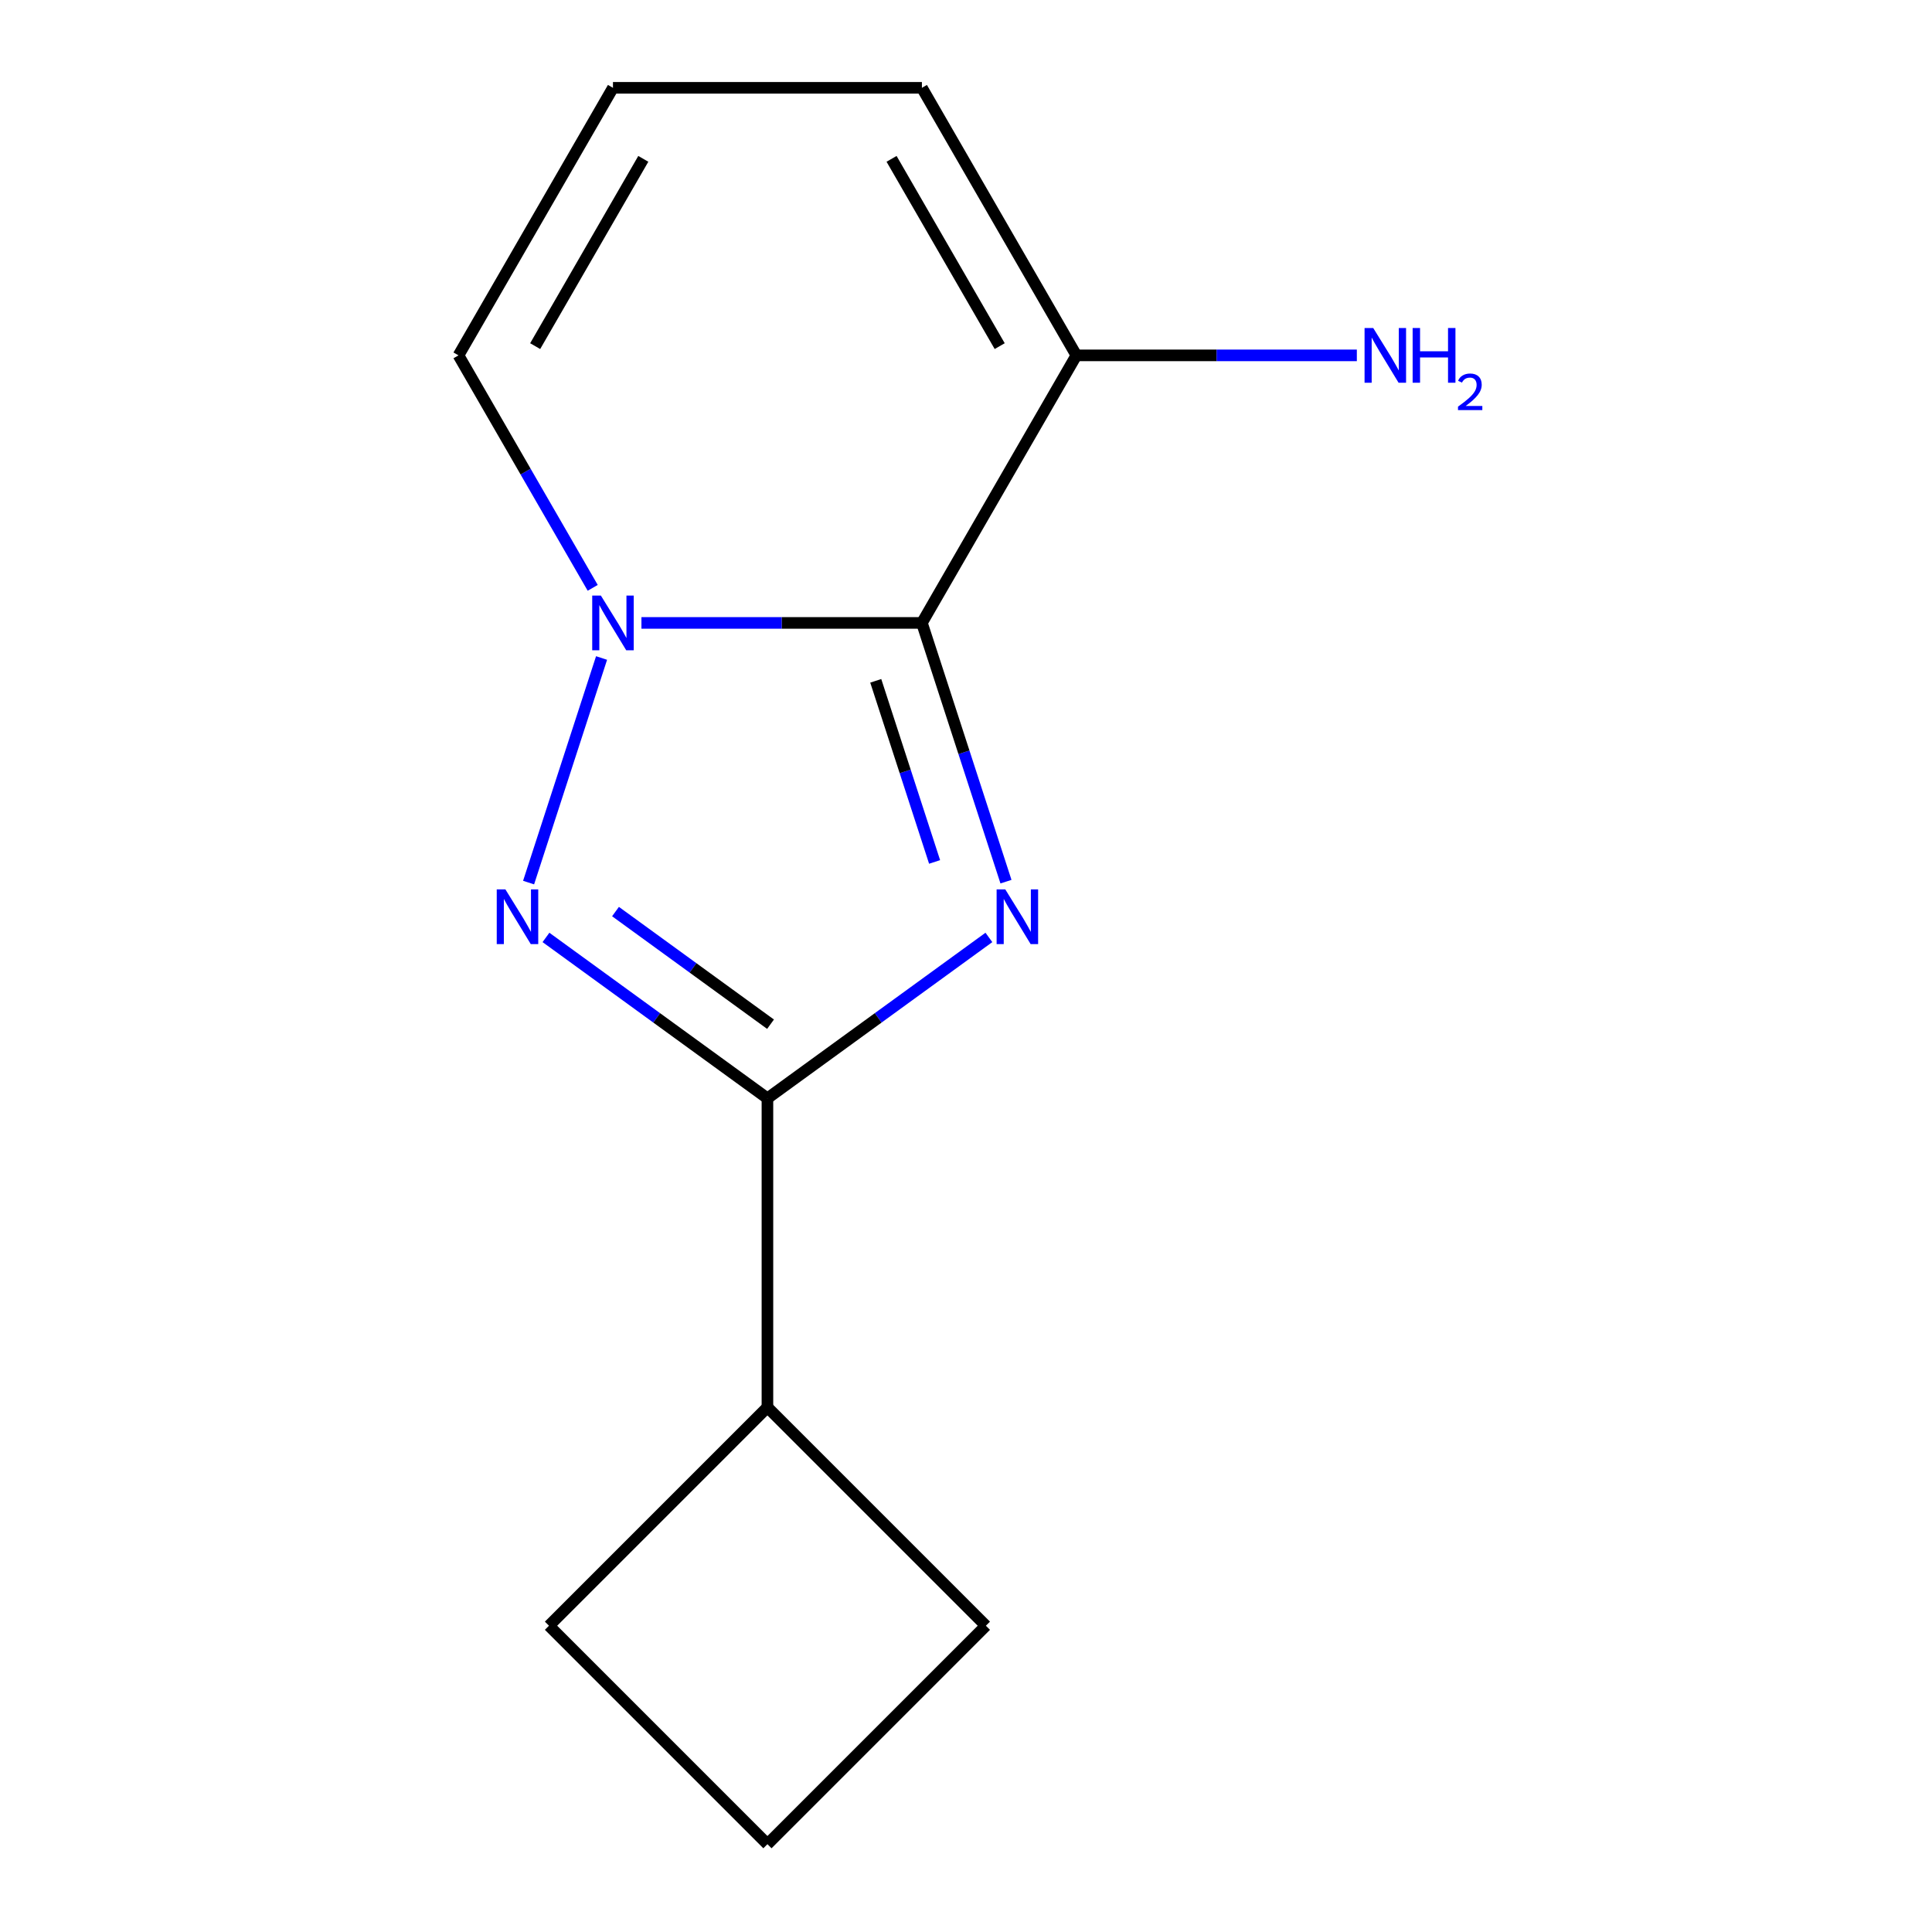<?xml version='1.0' encoding='iso-8859-1'?>
<svg version='1.1' baseProfile='full'
              xmlns='http://www.w3.org/2000/svg'
                      xmlns:rdkit='http://www.rdkit.org/xml'
                      xmlns:xlink='http://www.w3.org/1999/xlink'
                  xml:space='preserve'
width='1000px' height='1000px' viewBox='0 0 1000 1000'>
<!-- END OF HEADER -->
<rect style='opacity:1.0;fill:#FFFFFF;stroke:none' width='1000' height='1000' x='0' y='0'> </rect>
<path class='bond-0' d='M 520.69,456.346 L 498.933,389.384' style='fill:none;fill-rule:evenodd;stroke:#0000FF;stroke-width:6px;stroke-linecap:butt;stroke-linejoin:miter;stroke-opacity:1' />
<path class='bond-0' d='M 498.933,389.384 L 477.176,322.422' style='fill:none;fill-rule:evenodd;stroke:#000000;stroke-width:6px;stroke-linecap:butt;stroke-linejoin:miter;stroke-opacity:1' />
<path class='bond-0' d='M 483.747,446.14 L 468.517,399.267' style='fill:none;fill-rule:evenodd;stroke:#0000FF;stroke-width:6px;stroke-linecap:butt;stroke-linejoin:miter;stroke-opacity:1' />
<path class='bond-0' d='M 468.517,399.267 L 453.287,352.394' style='fill:none;fill-rule:evenodd;stroke:#000000;stroke-width:6px;stroke-linecap:butt;stroke-linejoin:miter;stroke-opacity:1' />
<path class='bond-3' d='M 511.852,485.211 L 454.537,526.853' style='fill:none;fill-rule:evenodd;stroke:#0000FF;stroke-width:6px;stroke-linecap:butt;stroke-linejoin:miter;stroke-opacity:1' />
<path class='bond-3' d='M 454.537,526.853 L 397.222,568.495' style='fill:none;fill-rule:evenodd;stroke:#000000;stroke-width:6px;stroke-linecap:butt;stroke-linejoin:miter;stroke-opacity:1' />
<path class='bond-1' d='M 477.176,322.422 L 404.591,322.422' style='fill:none;fill-rule:evenodd;stroke:#000000;stroke-width:6px;stroke-linecap:butt;stroke-linejoin:miter;stroke-opacity:1' />
<path class='bond-1' d='M 404.591,322.422 L 332.006,322.422' style='fill:none;fill-rule:evenodd;stroke:#0000FF;stroke-width:6px;stroke-linecap:butt;stroke-linejoin:miter;stroke-opacity:1' />
<path class='bond-4' d='M 477.176,322.422 L 557.13,183.938' style='fill:none;fill-rule:evenodd;stroke:#000000;stroke-width:6px;stroke-linecap:butt;stroke-linejoin:miter;stroke-opacity:1' />
<path class='bond-5' d='M 306.785,304.265 L 272.05,244.102' style='fill:none;fill-rule:evenodd;stroke:#0000FF;stroke-width:6px;stroke-linecap:butt;stroke-linejoin:miter;stroke-opacity:1' />
<path class='bond-5' d='M 272.05,244.102 L 237.315,183.938' style='fill:none;fill-rule:evenodd;stroke:#000000;stroke-width:6px;stroke-linecap:butt;stroke-linejoin:miter;stroke-opacity:1' />
<path class='bond-13' d='M 311.369,340.58 L 273.599,456.823' style='fill:none;fill-rule:evenodd;stroke:#0000FF;stroke-width:6px;stroke-linecap:butt;stroke-linejoin:miter;stroke-opacity:1' />
<path class='bond-2' d='M 282.592,485.211 L 339.907,526.853' style='fill:none;fill-rule:evenodd;stroke:#0000FF;stroke-width:6px;stroke-linecap:butt;stroke-linejoin:miter;stroke-opacity:1' />
<path class='bond-2' d='M 339.907,526.853 L 397.222,568.495' style='fill:none;fill-rule:evenodd;stroke:#000000;stroke-width:6px;stroke-linecap:butt;stroke-linejoin:miter;stroke-opacity:1' />
<path class='bond-2' d='M 318.585,471.83 L 358.705,500.979' style='fill:none;fill-rule:evenodd;stroke:#0000FF;stroke-width:6px;stroke-linecap:butt;stroke-linejoin:miter;stroke-opacity:1' />
<path class='bond-2' d='M 358.705,500.979 L 398.826,530.129' style='fill:none;fill-rule:evenodd;stroke:#000000;stroke-width:6px;stroke-linecap:butt;stroke-linejoin:miter;stroke-opacity:1' />
<path class='bond-8' d='M 397.222,568.495 L 397.222,728.402' style='fill:none;fill-rule:evenodd;stroke:#000000;stroke-width:6px;stroke-linecap:butt;stroke-linejoin:miter;stroke-opacity:1' />
<path class='bond-7' d='M 557.13,183.938 L 477.176,45.455' style='fill:none;fill-rule:evenodd;stroke:#000000;stroke-width:6px;stroke-linecap:butt;stroke-linejoin:miter;stroke-opacity:1' />
<path class='bond-7' d='M 517.44,179.157 L 461.472,82.218' style='fill:none;fill-rule:evenodd;stroke:#000000;stroke-width:6px;stroke-linecap:butt;stroke-linejoin:miter;stroke-opacity:1' />
<path class='bond-9' d='M 557.13,183.938 L 629.715,183.938' style='fill:none;fill-rule:evenodd;stroke:#000000;stroke-width:6px;stroke-linecap:butt;stroke-linejoin:miter;stroke-opacity:1' />
<path class='bond-9' d='M 629.715,183.938 L 702.3,183.938' style='fill:none;fill-rule:evenodd;stroke:#0000FF;stroke-width:6px;stroke-linecap:butt;stroke-linejoin:miter;stroke-opacity:1' />
<path class='bond-15' d='M 237.315,183.938 L 317.269,45.455' style='fill:none;fill-rule:evenodd;stroke:#000000;stroke-width:6px;stroke-linecap:butt;stroke-linejoin:miter;stroke-opacity:1' />
<path class='bond-15' d='M 277.005,179.157 L 332.972,82.218' style='fill:none;fill-rule:evenodd;stroke:#000000;stroke-width:6px;stroke-linecap:butt;stroke-linejoin:miter;stroke-opacity:1' />
<path class='bond-6' d='M 317.269,45.455 L 477.176,45.455' style='fill:none;fill-rule:evenodd;stroke:#000000;stroke-width:6px;stroke-linecap:butt;stroke-linejoin:miter;stroke-opacity:1' />
<path class='bond-11' d='M 397.222,728.402 L 510.294,841.474' style='fill:none;fill-rule:evenodd;stroke:#000000;stroke-width:6px;stroke-linecap:butt;stroke-linejoin:miter;stroke-opacity:1' />
<path class='bond-12' d='M 397.222,728.402 L 284.151,841.474' style='fill:none;fill-rule:evenodd;stroke:#000000;stroke-width:6px;stroke-linecap:butt;stroke-linejoin:miter;stroke-opacity:1' />
<path class='bond-10' d='M 397.222,954.545 L 284.151,841.474' style='fill:none;fill-rule:evenodd;stroke:#000000;stroke-width:6px;stroke-linecap:butt;stroke-linejoin:miter;stroke-opacity:1' />
<path class='bond-14' d='M 397.222,954.545 L 510.294,841.474' style='fill:none;fill-rule:evenodd;stroke:#000000;stroke-width:6px;stroke-linecap:butt;stroke-linejoin:miter;stroke-opacity:1' />
<path  class='atom-0' d='M 520.33 460.343
L 529.61 475.343
Q 530.53 476.823, 532.01 479.503
Q 533.49 482.183, 533.57 482.343
L 533.57 460.343
L 537.33 460.343
L 537.33 488.663
L 533.45 488.663
L 523.49 472.263
Q 522.33 470.343, 521.09 468.143
Q 519.89 465.943, 519.53 465.263
L 519.53 488.663
L 515.85 488.663
L 515.85 460.343
L 520.33 460.343
' fill='#0000FF'/>
<path  class='atom-2' d='M 311.009 308.262
L 320.289 323.262
Q 321.209 324.742, 322.689 327.422
Q 324.169 330.102, 324.249 330.262
L 324.249 308.262
L 328.009 308.262
L 328.009 336.582
L 324.129 336.582
L 314.169 320.182
Q 313.009 318.262, 311.769 316.062
Q 310.569 313.862, 310.209 313.182
L 310.209 336.582
L 306.529 336.582
L 306.529 308.262
L 311.009 308.262
' fill='#0000FF'/>
<path  class='atom-3' d='M 261.594 460.343
L 270.874 475.343
Q 271.794 476.823, 273.274 479.503
Q 274.754 482.183, 274.834 482.343
L 274.834 460.343
L 278.594 460.343
L 278.594 488.663
L 274.714 488.663
L 264.754 472.263
Q 263.594 470.343, 262.354 468.143
Q 261.154 465.943, 260.794 465.263
L 260.794 488.663
L 257.114 488.663
L 257.114 460.343
L 261.594 460.343
' fill='#0000FF'/>
<path  class='atom-10' d='M 710.777 169.778
L 720.057 184.778
Q 720.977 186.258, 722.457 188.938
Q 723.937 191.618, 724.017 191.778
L 724.017 169.778
L 727.777 169.778
L 727.777 198.098
L 723.897 198.098
L 713.937 181.698
Q 712.777 179.778, 711.537 177.578
Q 710.337 175.378, 709.977 174.698
L 709.977 198.098
L 706.297 198.098
L 706.297 169.778
L 710.777 169.778
' fill='#0000FF'/>
<path  class='atom-10' d='M 731.177 169.778
L 735.017 169.778
L 735.017 181.818
L 749.497 181.818
L 749.497 169.778
L 753.337 169.778
L 753.337 198.098
L 749.497 198.098
L 749.497 185.018
L 735.017 185.018
L 735.017 198.098
L 731.177 198.098
L 731.177 169.778
' fill='#0000FF'/>
<path  class='atom-10' d='M 754.71 197.105
Q 755.396 195.336, 757.033 194.359
Q 758.67 193.356, 760.94 193.356
Q 763.765 193.356, 765.349 194.887
Q 766.933 196.418, 766.933 199.138
Q 766.933 201.91, 764.874 204.497
Q 762.841 207.084, 758.617 210.146
L 767.25 210.146
L 767.25 212.258
L 754.657 212.258
L 754.657 210.49
Q 758.142 208.008, 760.201 206.16
Q 762.287 204.312, 763.29 202.649
Q 764.293 200.986, 764.293 199.27
Q 764.293 197.474, 763.396 196.471
Q 762.498 195.468, 760.94 195.468
Q 759.436 195.468, 758.432 196.075
Q 757.429 196.682, 756.716 198.029
L 754.71 197.105
' fill='#0000FF'/>
</svg>
